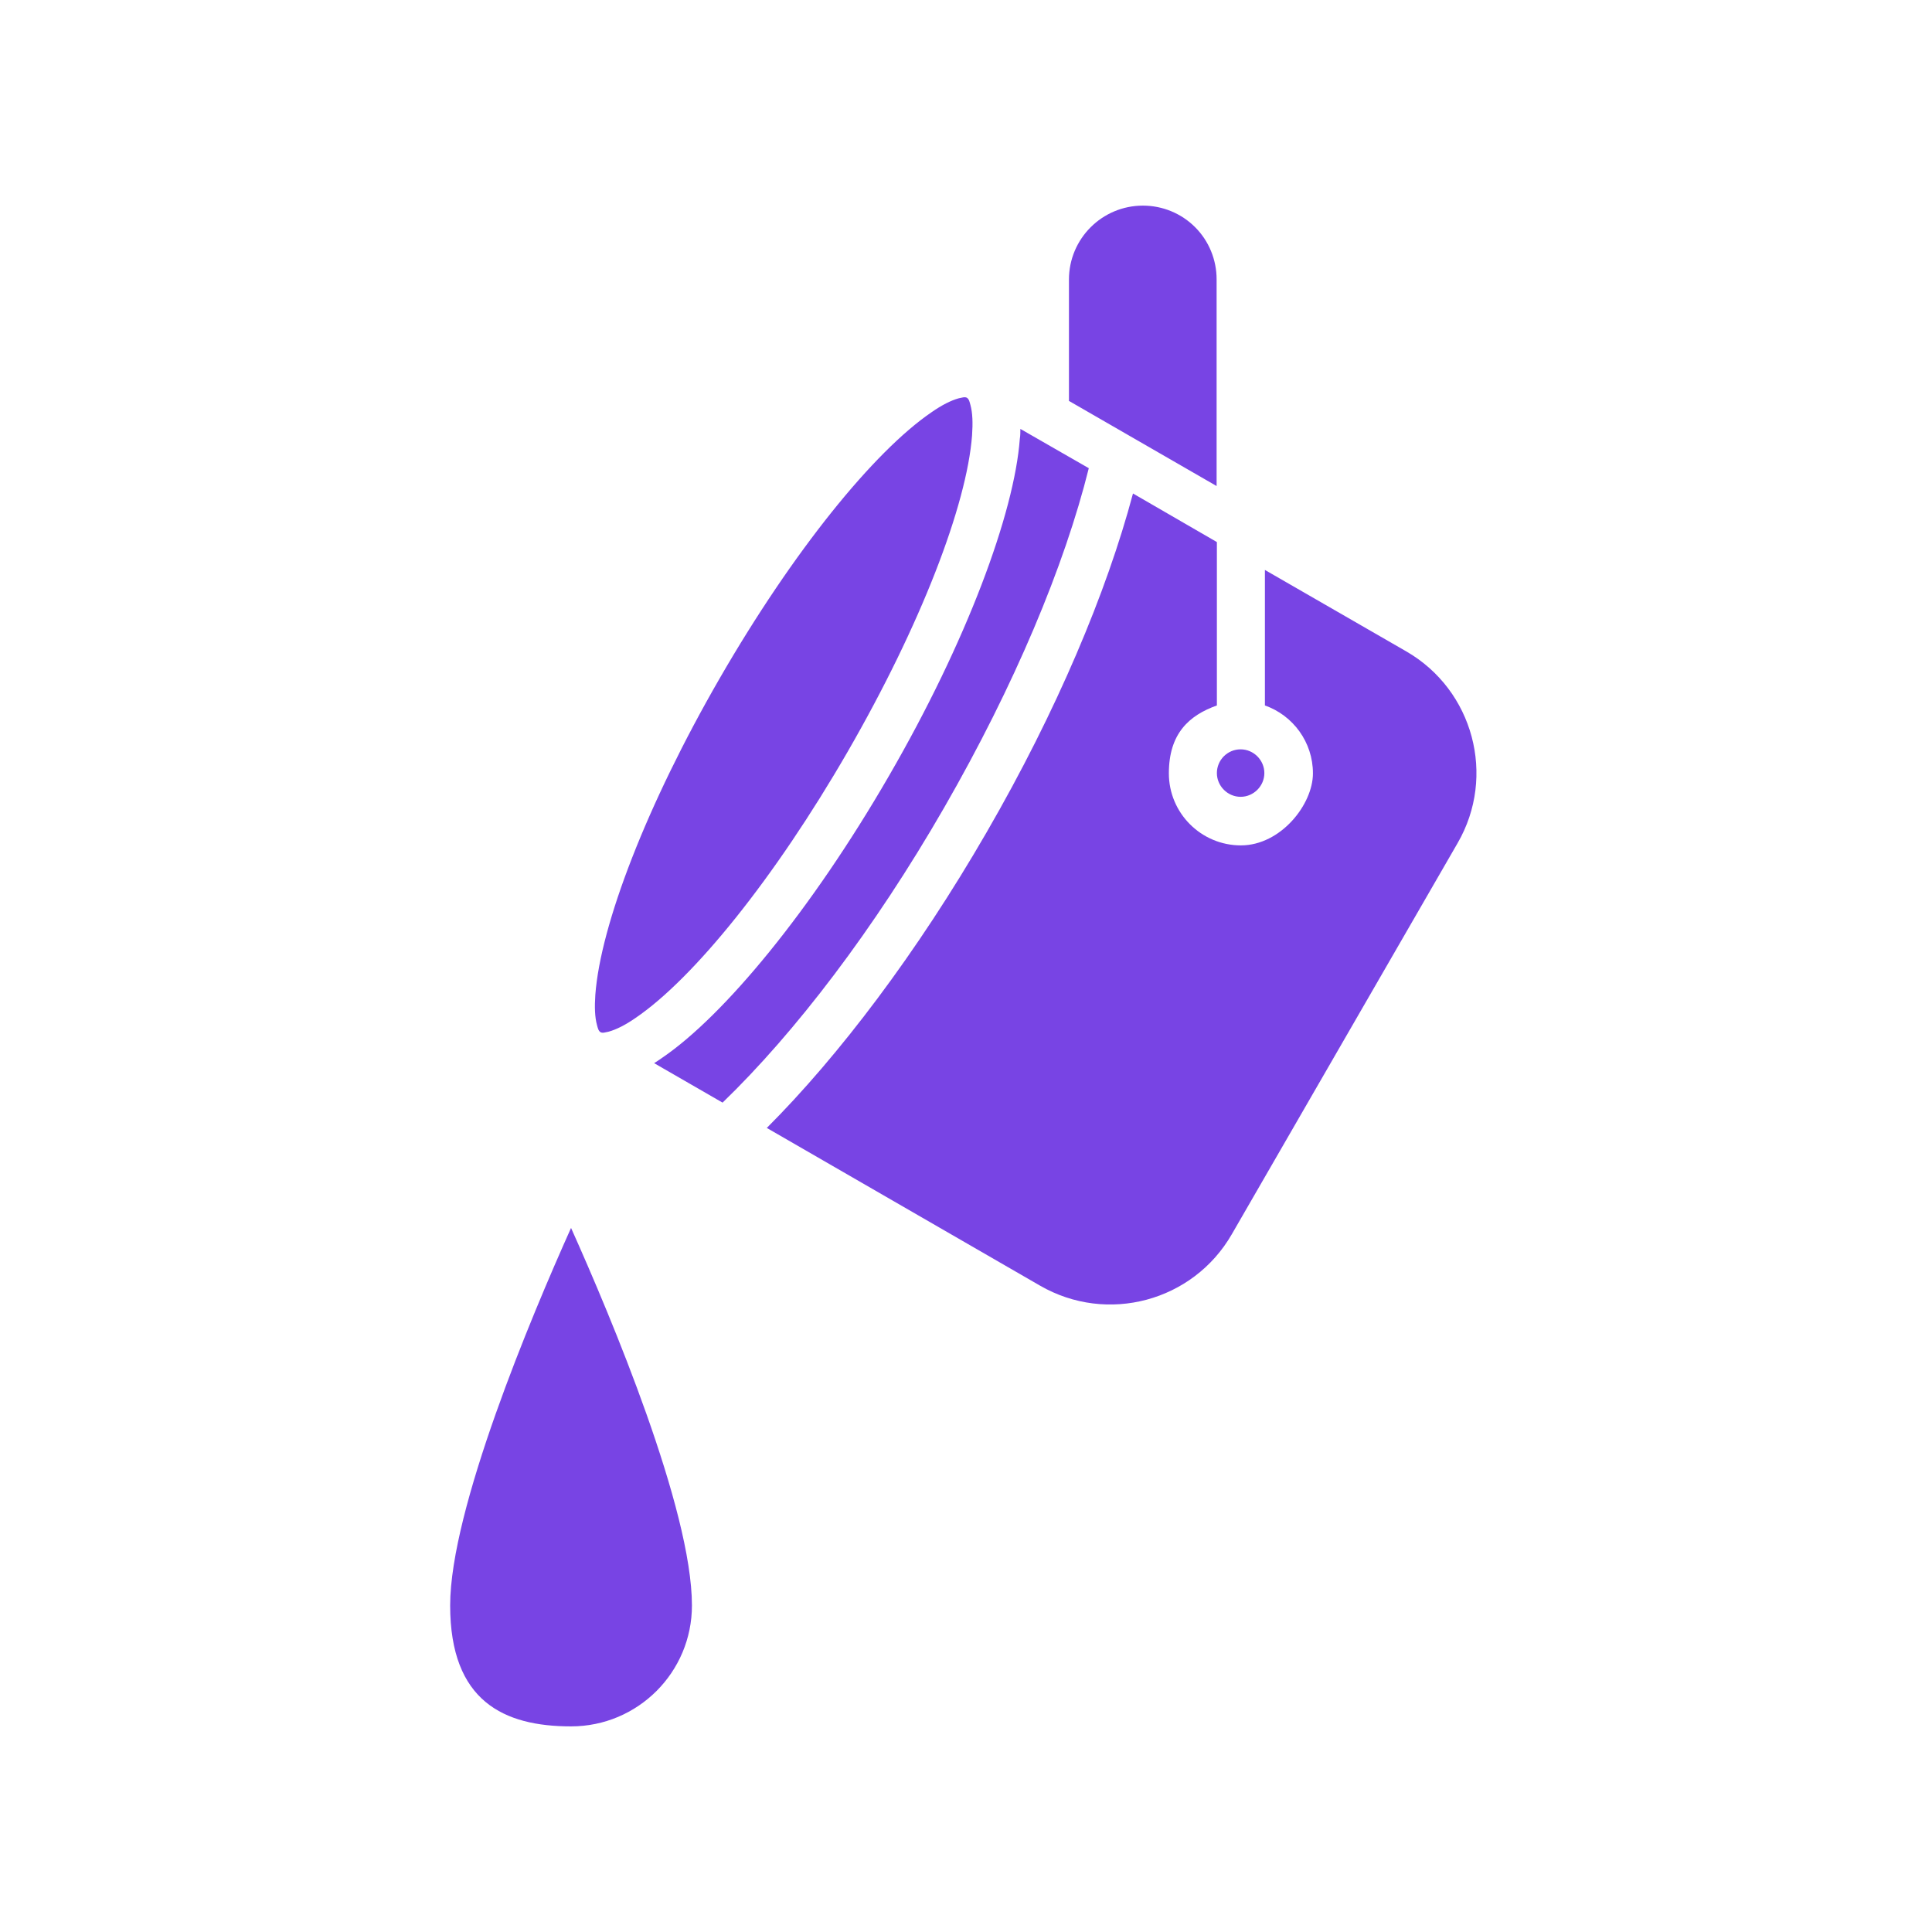 <?xml version="1.0" encoding="UTF-8"?> <svg xmlns="http://www.w3.org/2000/svg" xmlns:xlink="http://www.w3.org/1999/xlink" xmlns:serif="http://www.serif.com/" id="Layer_1" version="1.1" viewBox="0 0 700 700"><defs><style> .st0 { fill: #7844e4; fill-rule: evenodd; } </style></defs><path class="st0" d="M350.3,144.1c-.8-.4-1.8,0-2.9.2-2.9.8-6.2,2.5-9.8,5-21,14.3-50.3,50.5-76.8,96.4-26.5,45.9-43.2,89.4-45.1,114.7-.3,4.4-.2,8.1.6,11,.3,1.1.5,2.1,1.3,2.6.8.4,1.8,0,2.9-.2,2.9-.8,6.2-2.5,9.8-5,21-14.3,50.3-50.5,76.8-96.4,26.5-45.9,43.2-89.4,45.1-114.7.3-4.4.2-8.1-.6-11-.3-1.1-.5-2.1-1.3-2.6ZM387.2,145.2l53.6,30.9v-74.9c0-7.1-2.8-13.9-7.8-18.9-5-5-11.8-7.8-18.9-7.8h0c-14.8,0-26.8,12-26.8,26.8v43.9ZM394.6,169.7l-24.9-14.3c0,1.2,0,2.4-.2,3.6-2,26.9-19.2,73.4-47.4,122.1-28.2,48.8-59.8,86.9-82.1,102.1-1,.7-2,1.4-3,2,4.1,2.4,20.7,11.9,24.8,14.3,26.2-25.3,54.8-62.6,80.3-106.9s43.6-87.6,52.4-123ZM277.7,408.6l99.1,57.2c24.4,14.1,55.5,5.7,69.5-18.6l81.8-141.7c14.1-24.3,5.7-55.5-18.6-69.5l-51.2-29.5v49.1c10.2,3.6,17.4,13.3,17.4,24.6s-11.7,26.1-26.1,26.1-26.1-11.7-26.1-26.1,7.3-21,17.4-24.6v-59.2l-30.4-17.6c-9.5,35.7-27.6,78.8-53,122.7-25.3,43.8-53.6,81.1-79.7,107.2ZM449.5,271.5c-4.8,0-8.6,3.9-8.6,8.6s3.9,8.6,8.6,8.6,8.6-3.9,8.6-8.6-3.9-8.6-8.6-8.6ZM206.9,444.9c-14.5,32.3-43.8,102-43.8,136.8s19.6,43.8,43.8,43.8,43.8-19.6,43.8-43.8c0-34.8-29.3-104.5-43.8-136.8Z"></path></svg> 